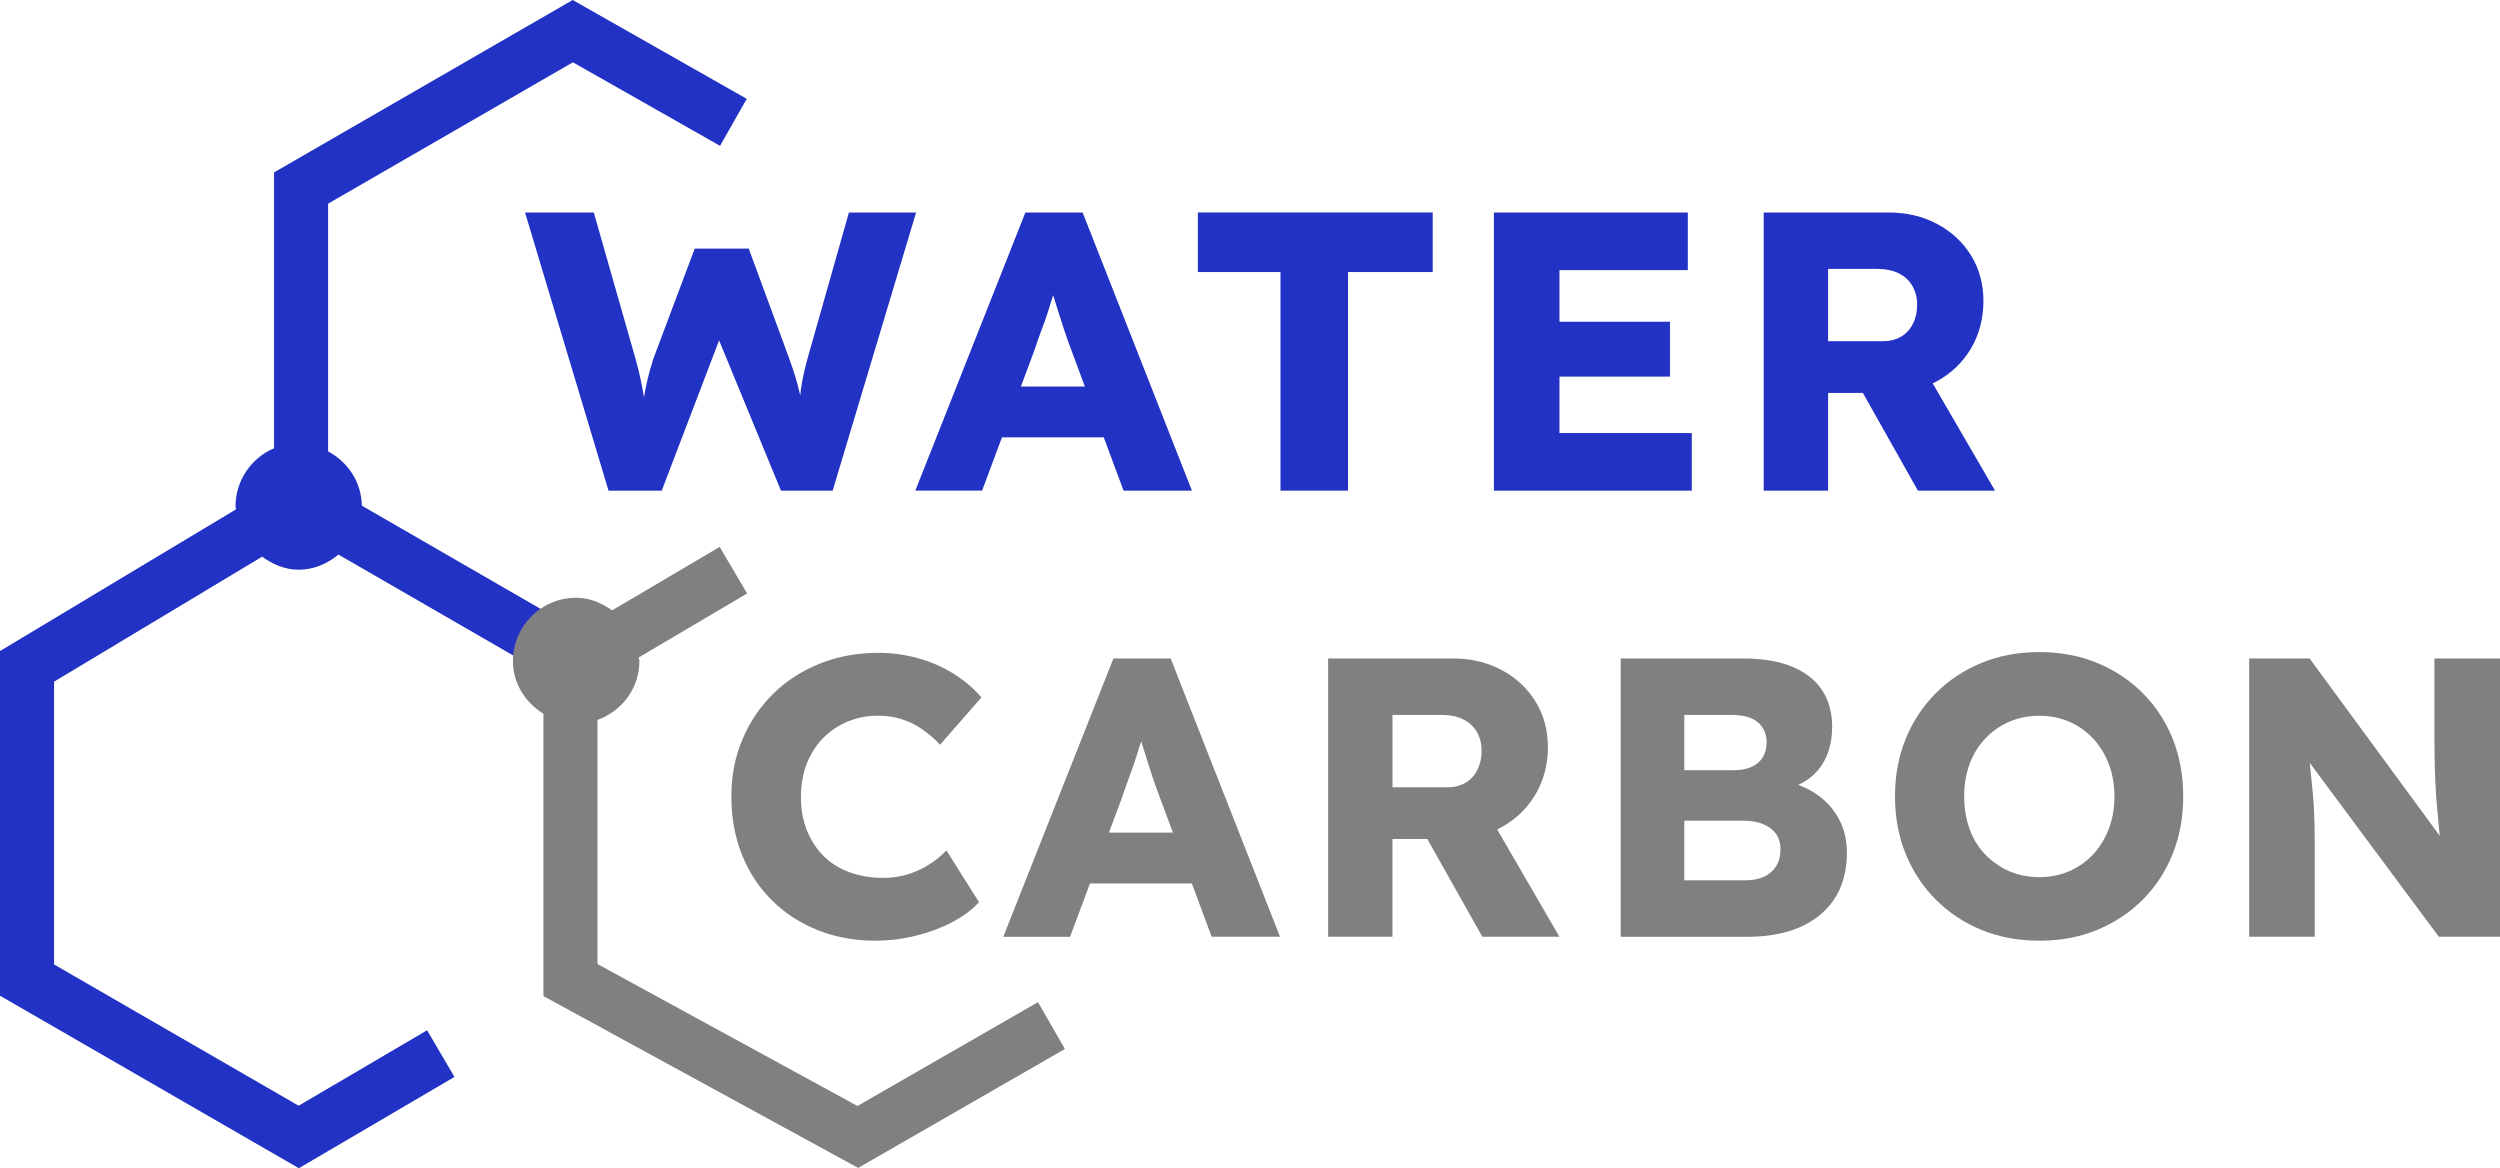 <svg xmlns="http://www.w3.org/2000/svg" id="Layer_1" data-name="Layer 1" viewBox="0 0 872.11 407.53"><defs><style>      .cls-1 {        fill: #808081;      }      .cls-1, .cls-2 {        stroke-width: 0px;      }      .cls-2 {        fill: #2232c4;      }    </style></defs><path class="cls-2" d="M199.85,21.73l51.33,29.14,9.32-16.39L199.78,0l-104.18,60.14v96.23c-7.9,3.36-13.44,11.18-13.44,20.3,0,.35.18.64.2.99L0,227.11v120.24l104.25,60.18,54.28-31.85-9.54-16.28-44.81,26.32-85.32-49.27v-98.65l72.59-43.61c3.64,2.66,7.9,4.55,12.76,4.55,5.33,0,10.03-2.13,13.85-5.28l81.68,47.16,9.43-16.32-82.95-47.9c-.11-8.29-4.91-15.25-11.76-18.93v-86.42l85.39-49.31Z"></path><g><path class="cls-2" d="M212.28,171.16l-29.12-97.03h23.98l14.55,51c.64,2.32,1.23,4.64,1.75,7,.5,2.36.92,4.6,1.23,6.72.33,2.14.59,4.09.77,5.89s.37,3.32.55,4.51h-3.06c.55-3.43,1.05-6.47,1.46-9.15.42-2.67.9-5.19,1.46-7.55s1.25-4.83,2.08-7.42l14.42-38.4h18.84l14.15,38.4c1.11,3.06,2.03,5.91,2.78,8.6.74,2.67,1.31,5.25,1.73,7.7.41,2.45.76,4.86,1.03,7.28l-2.76.41c.18-1.66.31-3.2.41-4.64s.22-2.82.35-4.16c.15-1.33.29-2.74.48-4.22s.46-3.13.85-4.92c.37-1.81.87-3.87,1.51-6.17l14.42-50.87h23.43l-29.1,97.03h-18.03l-23.01-55.87,2.63.28-21.22,55.59h-18.57Z"></path><path class="cls-2" d="M319.3,171.16l38.4-97.03h19.97l38.13,97.03h-23.85l-18.29-49.22c-.74-1.93-1.47-4.02-2.23-6.24-.74-2.21-1.47-4.49-2.21-6.85-.74-2.36-1.46-4.66-2.16-6.93-.68-2.27-1.27-4.38-1.73-6.32l4.16-.13c-.55,2.3-1.18,4.57-1.88,6.78-.68,2.23-1.38,4.42-2.06,6.59-.7,2.17-1.46,4.35-2.3,6.52-.83,2.17-1.62,4.4-2.36,6.72l-18.29,49.07h-23.3ZM337.61,152.57l7.35-17.74h44.63l7.22,17.74h-59.2Z"></path><path class="cls-2" d="M446.69,171.16v-76.26h-28.83v-20.78h81.93v20.78h-29.53v76.26h-23.58Z"></path><path class="cls-2" d="M521.14,171.16v-97.03h67.65v20.1h-44.78v56.84h46.16v20.1h-69.04ZM532.22,131.37v-19.14h50.34v19.14h-50.34Z"></path><path class="cls-2" d="M615.26,171.16v-97.03h43.67c6.19,0,11.81,1.33,16.85,4.02,5.03,2.67,8.99,6.35,11.84,11.01,2.87,4.68,4.29,9.96,4.29,15.88s-1.42,11.57-4.29,16.43c-2.85,4.84-6.8,8.66-11.79,11.44-4.99,2.76-10.63,4.16-16.91,4.16h-21.2v34.09h-22.47ZM637.73,119.03h19.12c2.41,0,4.51-.53,6.32-1.58,1.81-1.07,3.19-2.58,4.14-4.51.98-1.93,1.47-4.16,1.47-6.65s-.57-4.7-1.68-6.59c-1.11-1.9-2.71-3.35-4.77-4.37-2.08-1.01-4.6-1.53-7.57-1.53h-17.04v25.23ZM669.06,171.16l-24.68-43.8,24.11-3.48,27.46,47.28h-26.89Z"></path></g><g><path class="cls-1" d="M305.49,328.16c-7.31,0-14.04-1.22-20.19-3.67s-11.48-5.91-16.01-10.41c-4.53-4.48-8.03-9.8-10.48-15.95-2.45-6.13-3.67-12.91-3.67-20.32s1.29-13.87,3.89-19.97c2.58-6.1,6.17-11.38,10.74-15.88,4.59-4.48,9.98-7.98,16.23-10.46,6.24-2.51,13.06-3.76,20.45-3.76,4.62,0,9.15.61,13.59,1.81s8.58,2.98,12.41,5.34,7.15,5.16,9.91,8.4l-14.42,16.5c-1.93-2.04-4-3.83-6.17-5.34-2.17-1.53-4.55-2.71-7.13-3.54-2.6-.85-5.36-1.25-8.33-1.25-3.7,0-7.18.66-10.48,2.01-3.28,1.34-6.13,3.24-8.58,5.69s-4.37,5.43-5.77,8.93c-1.38,3.52-2.08,7.44-2.08,11.79s.7,8.12,2.08,11.59c1.4,3.46,3.33,6.45,5.82,8.95,2.51,2.49,5.53,4.38,9.1,5.67,3.55,1.31,7.5,1.95,11.84,1.95,2.97,0,5.78-.42,8.47-1.25,2.67-.83,5.14-1.97,7.4-3.41,2.27-1.42,4.27-3.06,6.04-4.92l11.36,18.03c-2.3,2.6-5.38,4.9-9.21,6.93-3.85,2.04-8.1,3.63-12.76,4.79-4.68,1.16-9.36,1.73-14.07,1.73Z"></path><path class="cls-1" d="M349.99,326.78l38.42-97.07h19.97l38.15,97.07h-23.85l-18.31-49.23c-.74-1.93-1.49-4.02-2.23-6.24-.74-2.21-1.47-4.49-2.21-6.85s-1.46-4.68-2.16-6.94c-.68-2.27-1.27-4.37-1.73-6.3l4.16-.15c-.55,2.32-1.18,4.59-1.88,6.8-.68,2.23-1.38,4.42-2.08,6.59-.68,2.17-1.46,4.35-2.28,6.52s-1.62,4.4-2.36,6.72l-18.31,49.09h-23.3ZM368.3,308.2l7.35-17.76h44.67l7.2,17.76h-59.22Z"></path><path class="cls-1" d="M463.31,326.78v-97.07h43.67c6.19,0,11.81,1.34,16.85,4.02,5.03,2.69,8.99,6.35,11.86,11.03,2.85,4.66,4.29,9.96,4.29,15.88s-1.44,11.57-4.29,16.43c-2.87,4.84-6.8,8.66-11.79,11.44-4.99,2.78-10.65,4.16-16.93,4.16h-21.22v34.11h-22.45ZM485.76,274.64h19.14c2.41,0,4.51-.53,6.32-1.58,1.81-1.07,3.19-2.58,4.16-4.51.96-1.95,1.46-4.16,1.46-6.67s-.55-4.68-1.68-6.58c-1.11-1.9-2.69-3.35-4.77-4.37-2.08-1.03-4.6-1.53-7.57-1.53h-17.06v25.23ZM517.11,326.78l-24.68-43.82,24.13-3.46,27.44,47.28h-26.89Z"></path><path class="cls-1" d="M565.37,326.78v-97.07h42.84c6.65,0,12.29.94,16.93,2.84,4.6,1.9,8.1,4.62,10.46,8.18,2.36,3.57,3.54,7.85,3.54,12.84,0,5.54-1.36,10.2-4.09,14s-6.69,6.34-11.86,7.63l-.28-2.63c4.35.92,8.12,2.54,11.31,4.86,3.19,2.3,5.65,5.16,7.4,8.53,1.77,3.37,2.65,7.18,2.65,11.44,0,4.9-.85,9.17-2.51,12.82-1.66,3.67-4.07,6.72-7.22,9.23-3.13,2.49-6.82,4.35-11.01,5.54-4.22,1.2-8.86,1.81-13.94,1.81h-44.22ZM587.55,268.67h17.33c2.41,0,4.46-.39,6.17-1.18,1.71-.77,3-1.88,3.89-3.32s1.33-3.17,1.33-5.21c0-2.95-1.03-5.29-3.06-7s-5.08-2.56-9.15-2.56h-16.5v19.27ZM587.55,307.09h21.22c2.6,0,4.79-.42,6.59-1.25s3.2-2.06,4.22-3.67c1.03-1.62,1.53-3.59,1.53-5.89,0-2.14-.53-3.94-1.58-5.42-1.07-1.47-2.58-2.62-4.51-3.39-1.93-.79-4.25-1.18-6.94-1.18h-20.52v20.8Z"></path><path class="cls-1" d="M711.53,328.16c-7.39,0-14.15-1.23-20.24-3.74-6.1-2.51-11.42-6-15.95-10.54-4.53-4.53-8.03-9.85-10.54-15.95-2.49-6.1-3.74-12.8-3.74-20.11s1.25-14,3.74-20.1c2.51-6.12,6-11.42,10.54-15.95,4.53-4.53,9.85-8.05,15.95-10.54,6.1-2.51,12.8-3.76,20.11-3.76s14,1.25,20.1,3.76c6.12,2.49,11.42,6,15.95,10.54,4.53,4.53,8.03,9.84,10.48,15.95,2.45,6.1,3.67,12.8,3.67,20.1s-1.22,13.89-3.67,20.04-5.95,11.49-10.48,16.02-9.84,8.03-15.95,10.54c-6.1,2.51-12.75,3.74-19.97,3.74ZM711.4,305.99c3.79,0,7.28-.7,10.46-2.08,3.19-1.4,5.97-3.35,8.33-5.89,2.36-2.54,4.18-5.53,5.47-8.95,1.31-3.43,1.95-7.17,1.95-11.24s-.64-7.81-1.95-11.24c-1.29-3.41-3.11-6.39-5.47-8.93s-5.14-4.51-8.33-5.89-6.67-2.08-10.46-2.08-7.29.7-10.48,2.08c-3.19,1.38-5.99,3.35-8.38,5.89-2.41,2.54-4.24,5.53-5.49,8.93-1.23,3.43-1.86,7.17-1.86,11.24s.63,7.85,1.86,11.31c1.25,3.46,3.08,6.45,5.49,8.95,2.39,2.49,5.19,4.42,8.38,5.82,3.19,1.38,6.69,2.08,10.48,2.08Z"></path><path class="cls-1" d="M784.62,326.78v-97.07h21.07l50.89,69.33-4.57-.68c-.48-3.06-.85-5.97-1.12-8.75-.28-2.76-.53-5.49-.76-8.18-.24-2.67-.42-5.42-.55-8.18-.15-2.78-.24-5.78-.28-9.03-.06-3.22-.07-6.74-.07-10.54v-23.98h22.88v97.07h-21.35l-53.12-71.56,7.07.98c.46,4.44.87,8.2,1.18,11.29.33,3.11.61,5.86.83,8.25.24,2.41.41,4.59.5,6.52.09,1.95.15,3.87.2,5.77s.07,4,.07,6.3v32.45h-22.88Z"></path></g><path class="cls-1" d="M362.09,349.6l-62.98,36.21-90.68-49.51v-85.15c8.48-3.07,14.62-11.01,14.62-20.56,0-.44-.23-.81-.25-1.24l37.83-22.32-9.58-16.25-37.52,22.14c-3.61-2.57-7.78-4.4-12.54-4.4-12.18,0-22.06,9.88-22.06,22.06,0,7.91,4.39,14.52,10.64,18.41v98.49l109.8,59.94,72.11-41.48-9.39-16.36Z"></path></svg>